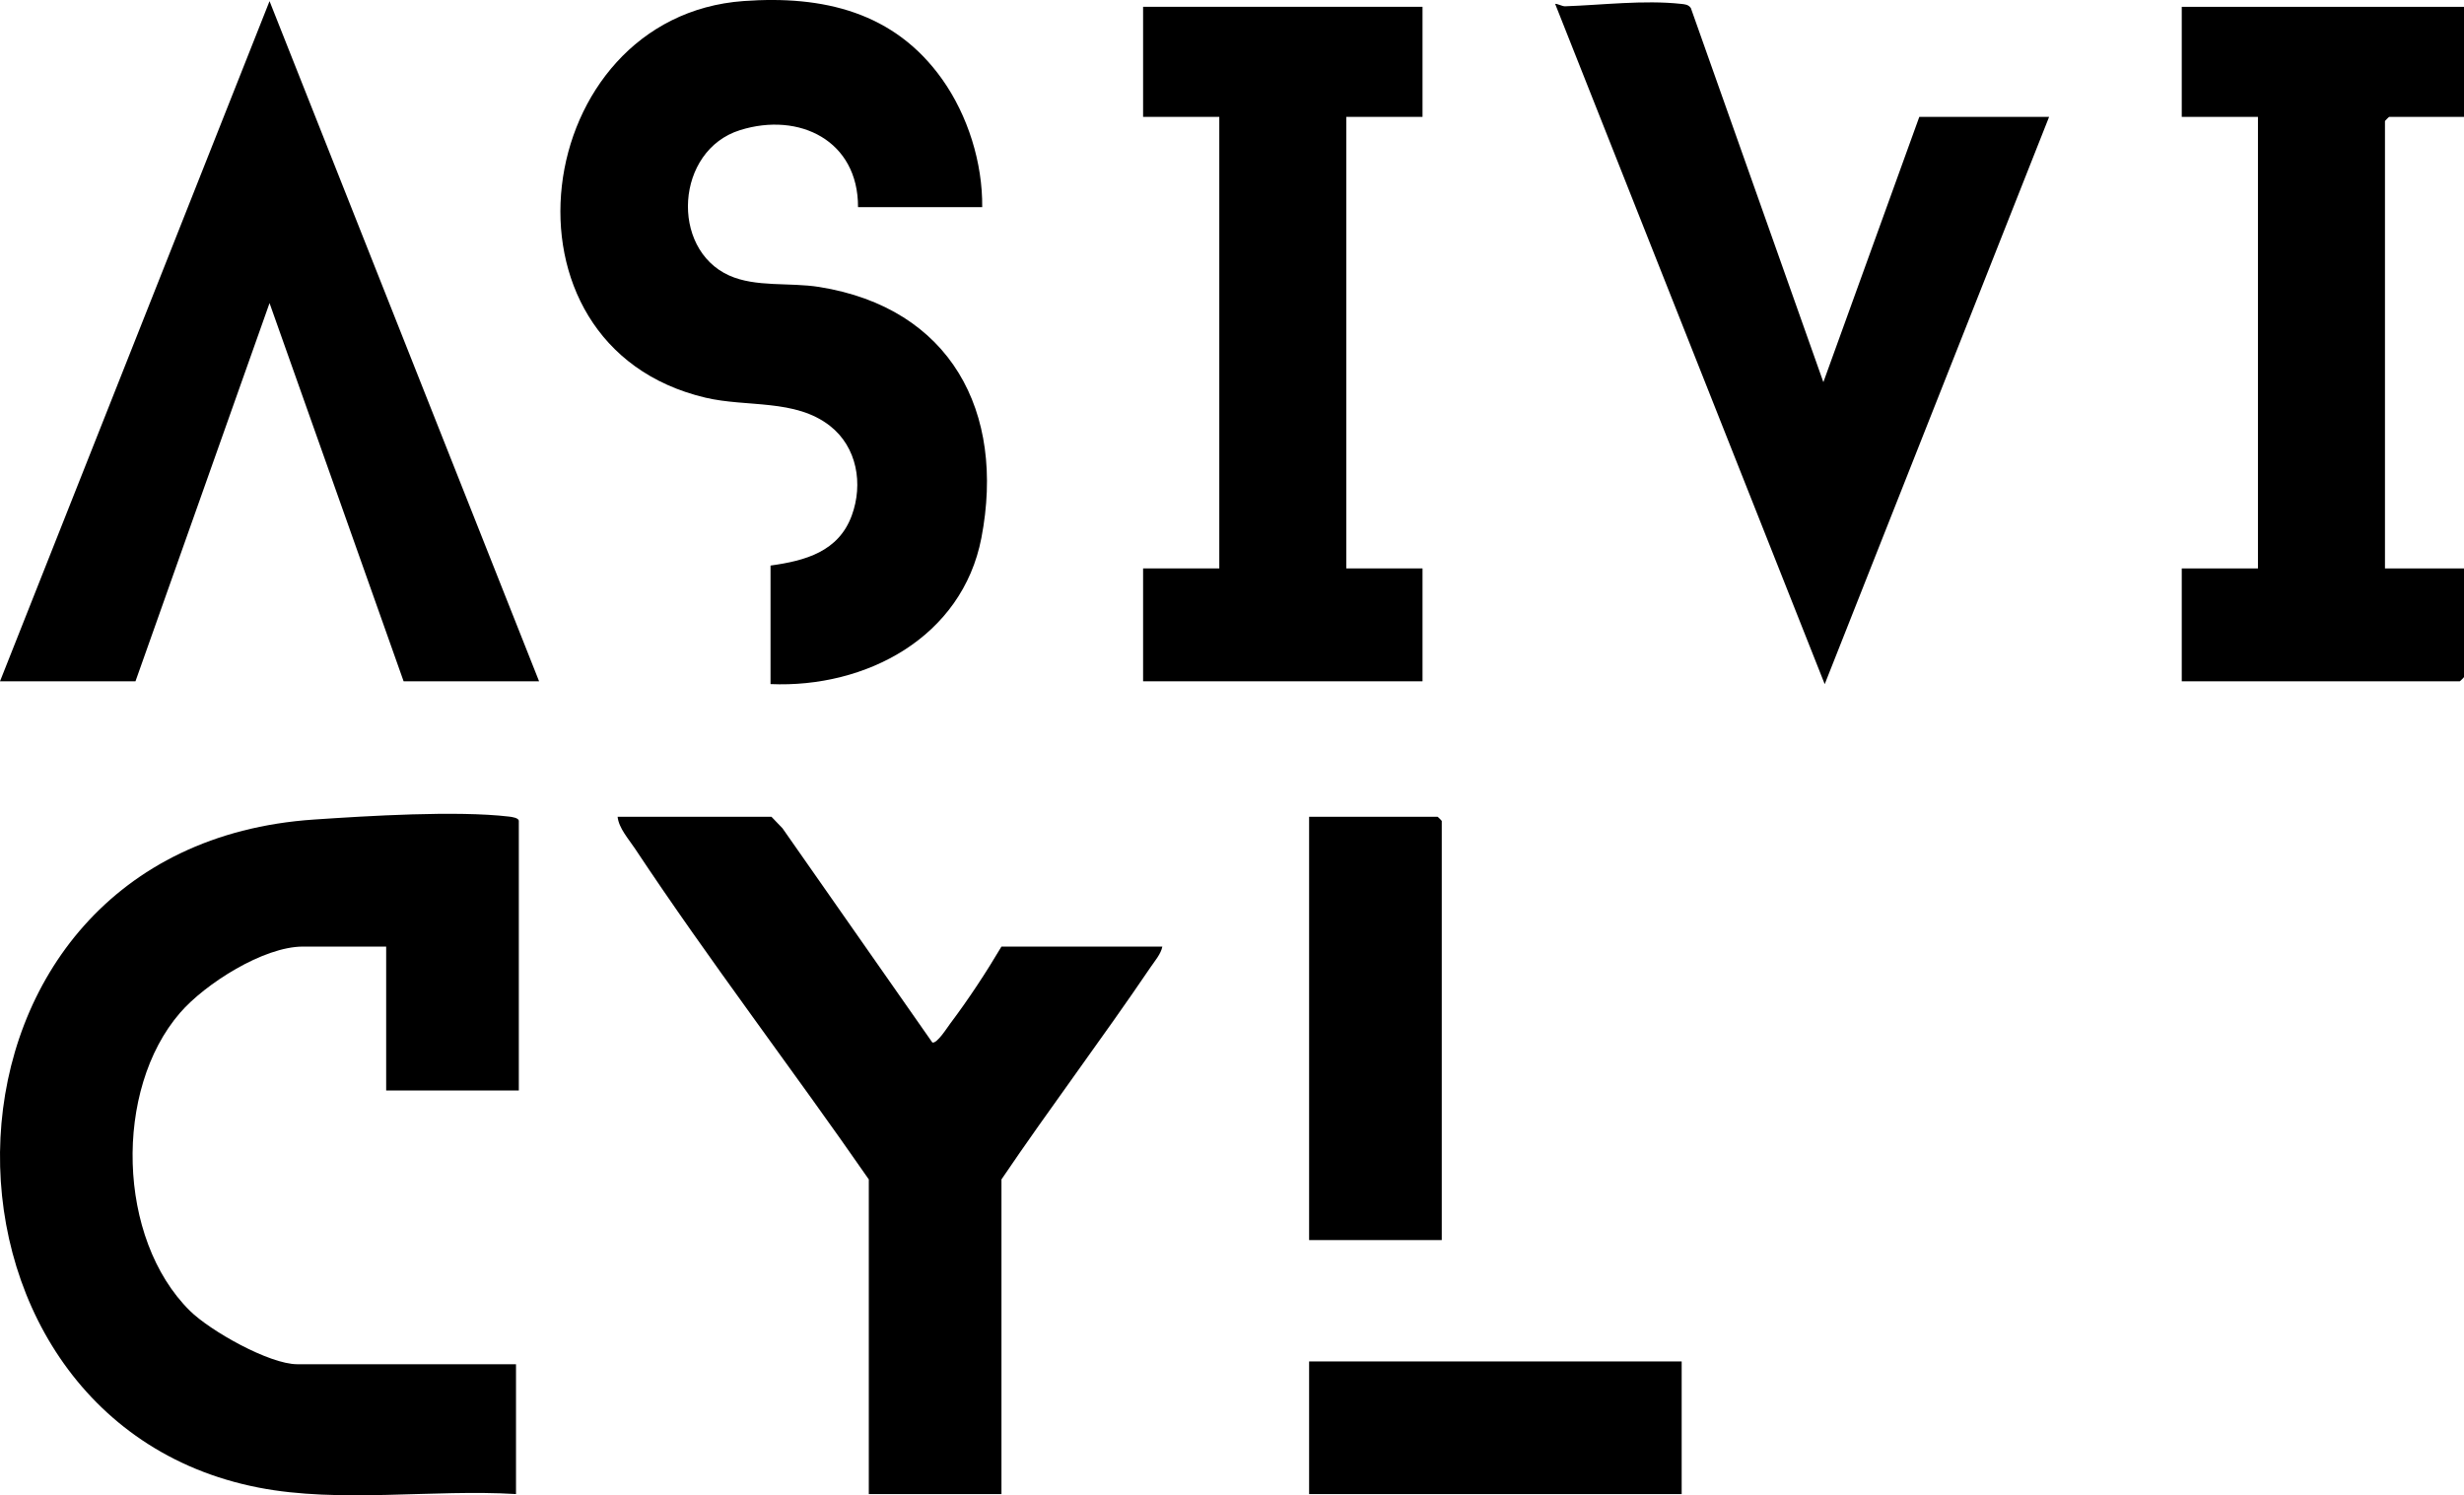 <svg xmlns="http://www.w3.org/2000/svg" id="Capa_2" data-name="Capa 2" viewBox="0 0 873 529.85"><g id="Capa_1-2" data-name="Capa 1"><g><path d="M183.82,386.41h-47v-51h-29.5c-13.92,0-34.59,13.14-43.53,23.47-23.54,27.2-22.34,80.06,3.48,105.57,7.17,7.09,28.13,18.95,38.05,18.95h77.5v46c-29.44-1.77-62.38,3.33-91.21-2.29-126.3-24.63-124.12-227.08,19.7-236.72,19.19-1.29,50.43-3.23,69.06-1.04,1.01.12,3.45.45,3.45,1.55v95.5Z"></path><path d="M348,73.41h-44c.11-23.56-20.79-33.87-41.8-27.3-22.9,7.16-24.84,42.04-3.89,51.49,9.46,4.27,21.43,2.41,31.92,4.08,46.49,7.43,66.11,44.14,57.48,88.93-6.8,35.25-40.94,53.25-74.71,51.79v-42c12.34-1.71,24.08-4.93,28.78-17.72,4.11-11.19,1.89-24.28-7.75-31.8-12.32-9.61-29.33-6.5-44.04-9.96C171.86,122.51,187.85,5.83,263.46.37c28.21-2.04,53.42,3.88,70.36,27.72,9.09,12.8,14.35,29.62,14.18,45.32Z"></path><polygon points="191 241.41 143 241.41 95.5 107.4 48 241.41 0 241.41 95.5 .4 191 241.41"></polygon><path d="M354.82,335.41h57c-.48,2.6-2.69,5.12-4.18,7.32-17.17,25.34-35.65,49.83-52.82,75.18v111.5h-47v-111.5c-27.2-39.25-56.43-77.38-82.82-117.18-2.27-3.43-5.78-7.3-6.18-11.32h54.5l3.92,4.08,53.1,75.92c1.68.42,5.23-5.26,6.3-6.68,6.48-8.61,12.75-18.14,18.18-27.32Z"></path><path d="M873,2.41v39h-26.5c-.11,0-1.5,1.39-1.5,1.5v158.5h28v38.5c0,.11-1.39,1.5-1.5,1.5h-98.5v-40h27V41.41h-27V2.41h100Z"></path><polygon points="504 2.41 504 41.41 477 41.41 477 201.41 504 201.41 504 241.41 405 241.41 405 201.41 432 201.41 432 41.41 405 41.41 405 2.41 504 2.41"></polygon><path d="M726,41.41l-79.5,201.01L551.01,1.42c.33-.33,2.44.84,3.49.81,13.15-.45,27.88-2.28,41.05-.86,1.38.15,2.64.21,3.52,1.48l46.95,132.56,33.99-93.99h46Z"></path><path d="M510.82,439.41h-47v-150h45.5c.11,0,1.5,1.39,1.5,1.5v148.5Z"></path><rect x="463.82" y="482.41" width="132" height="47"></rect></g></g></svg>